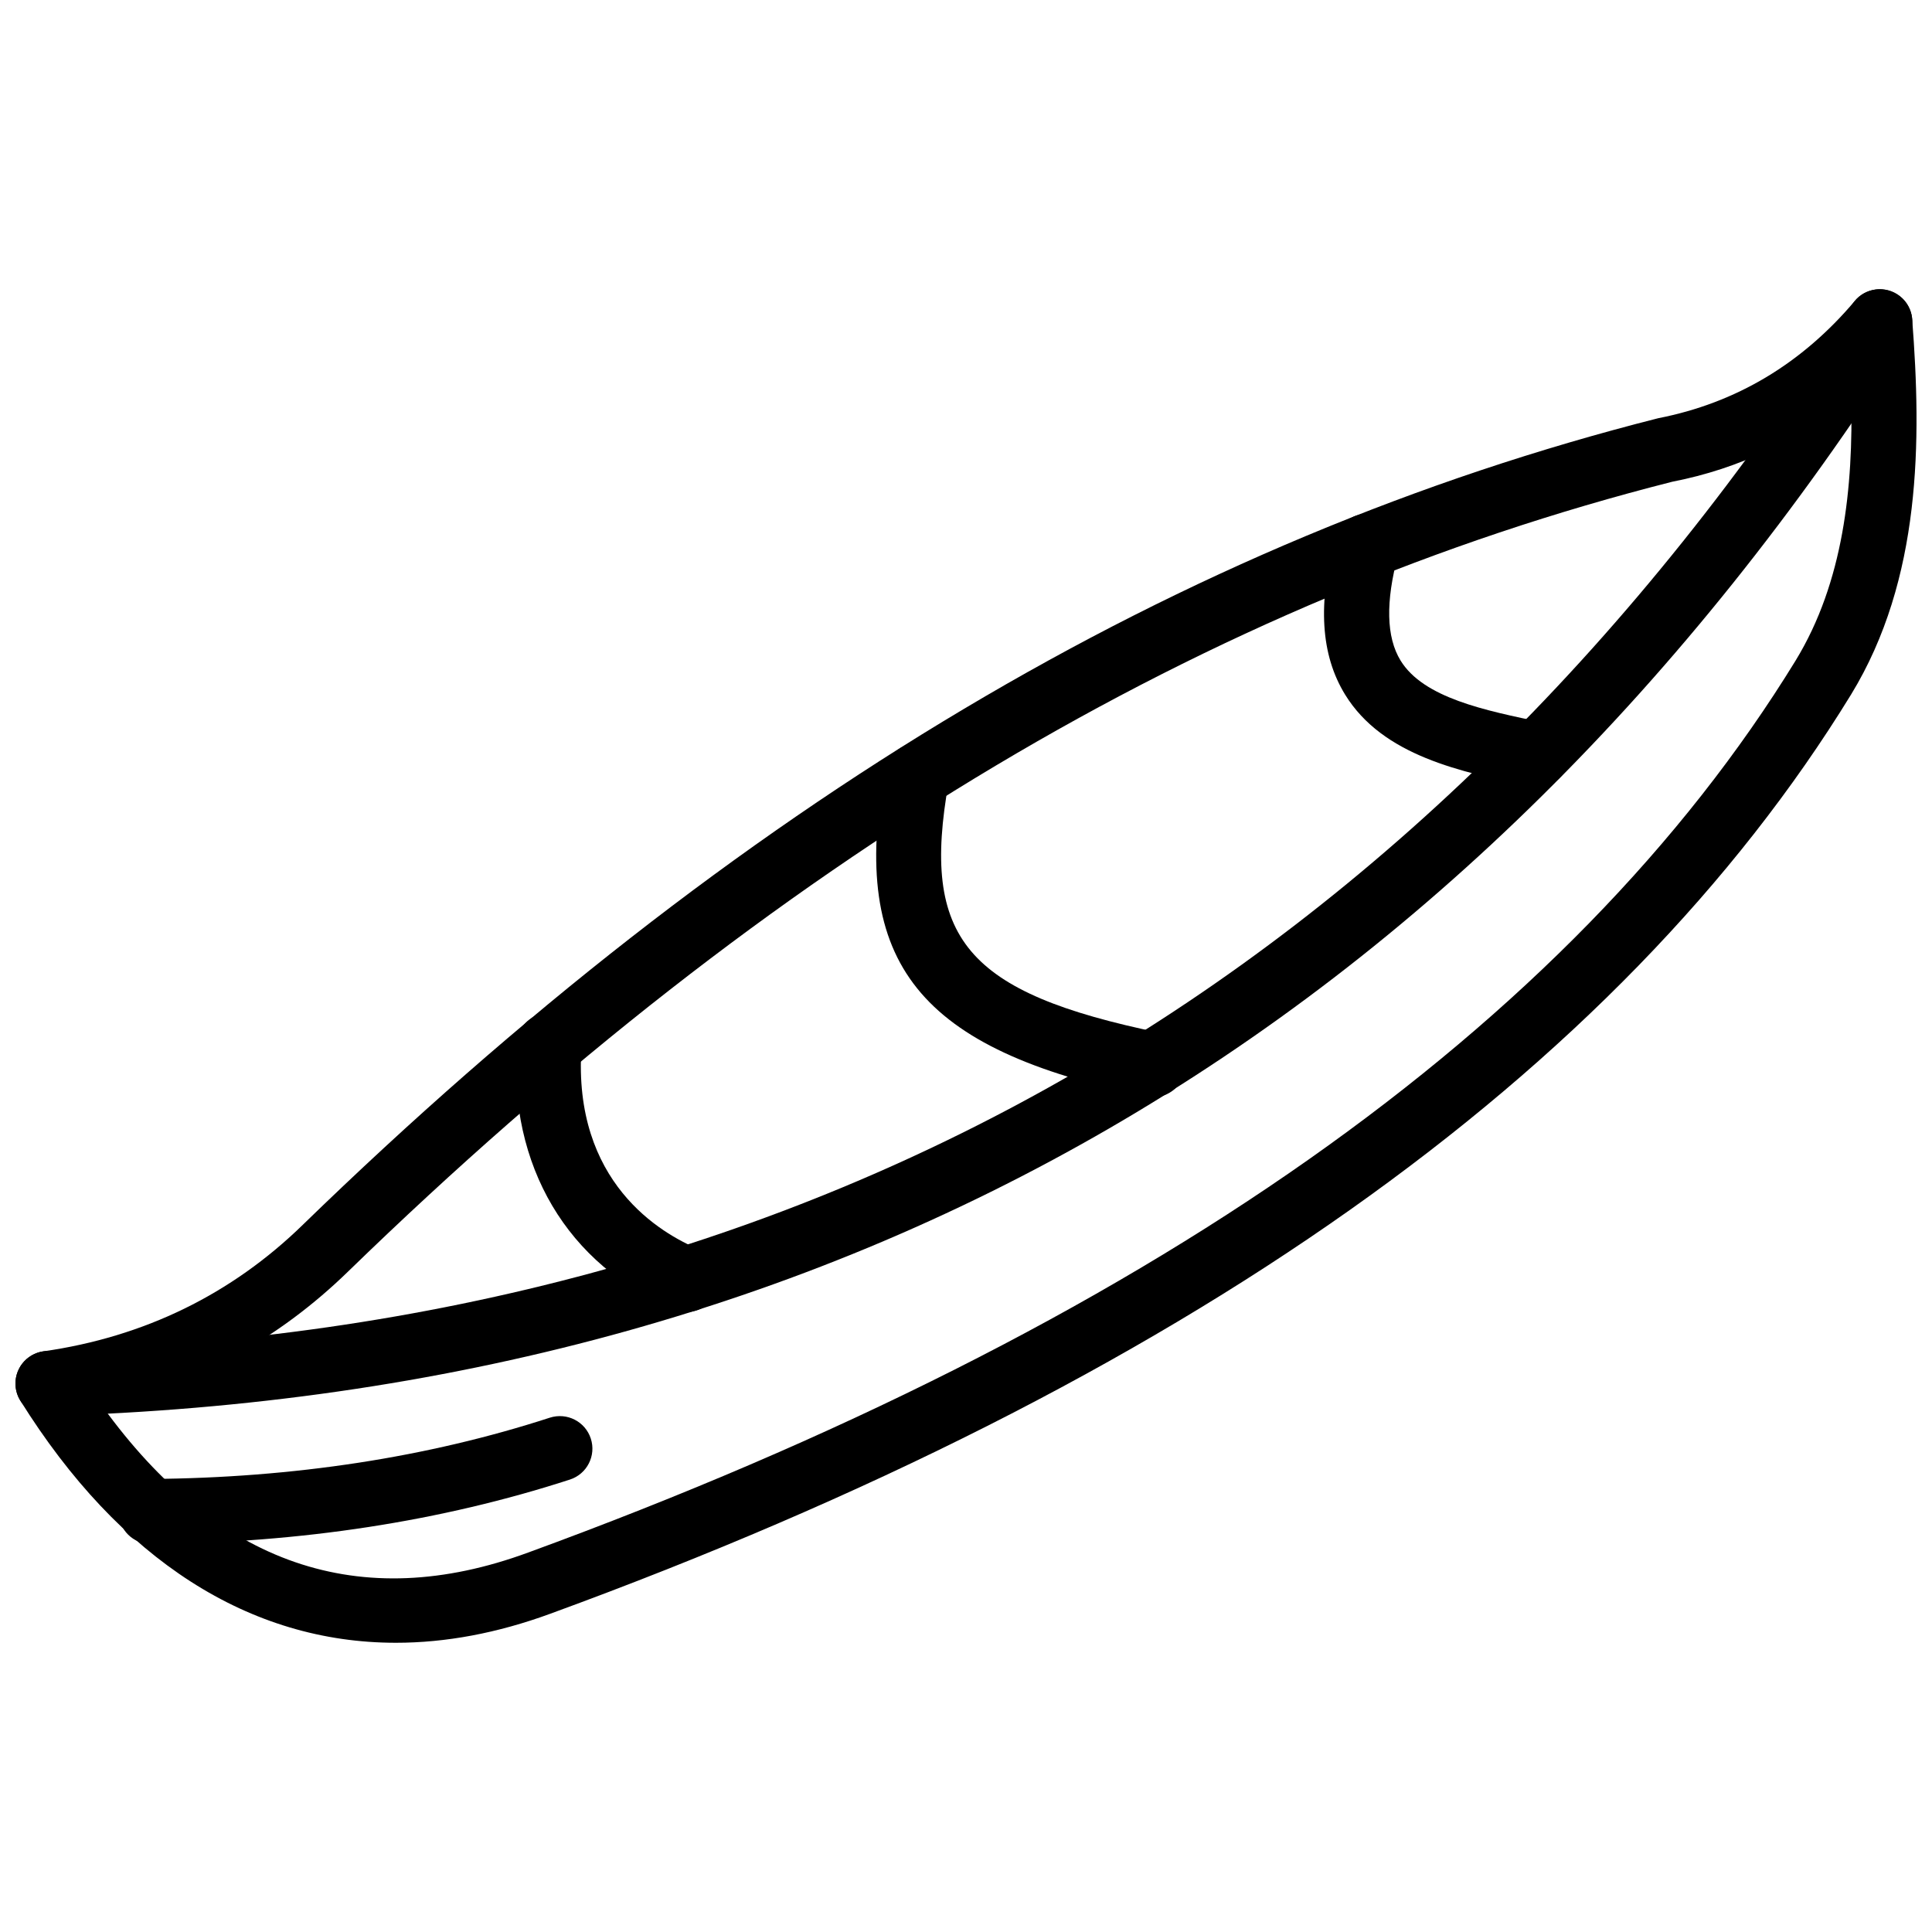 <?xml version="1.0" encoding="UTF-8"?>
<!-- Uploaded to: SVG Repo, www.svgrepo.com, Generator: SVG Repo Mixer Tools -->
<svg width="800px" height="800px" version="1.1" viewBox="144 144 512 512" xmlns="http://www.w3.org/2000/svg">
 <defs>
  <clipPath id="b">
   <path d="m148.09 220h503.81v360h-503.81z"/>
  </clipPath>
  <clipPath id="a">
   <path d="m148.09 220h502.91v300h-502.91z"/>
  </clipPath>
 </defs>
 <g clip-path="url(#b)">
  <path d="m248.91 579.35c-38.695 0-73.129-21.883-99.5-64.133-1.543-2.477-1.738-5.555-0.504-8.199 1.227-2.644 3.715-4.484 6.598-4.902 26.703-3.812 49.84-15.102 68.77-33.555 0.004-0.012 0.012-0.012 0.016-0.02 115.05-111.72 232.52-181.63 359.12-213.7 20.734-4.055 38.121-14.492 52.16-31.121 2.246-2.672 5.891-3.703 9.227-2.648 3.328 1.074 5.684 4.055 5.949 7.539 2.484 32 2.496 68.836-16.188 99.438-61.652 100.54-177.62 182.5-344.68 243.59-14.051 5.156-27.762 7.711-40.969 7.711zm-77.758-62.648c30.367 42.082 68.277 55.113 112.79 38.746 163.34-59.734 276.35-139.27 335.92-236.4 12.695-20.789 15.297-45.965 14.723-70.008-13.762 11.574-29.645 19.16-47.398 22.621-123.12 31.203-238.05 99.688-350.87 209.24-18.414 17.949-40.285 29.961-65.164 35.801z"/>
 </g>
 <g clip-path="url(#a)">
  <path d="m156.71 519.27c-4.644 0-8.477-3.703-8.613-8.375-0.137-4.754 3.609-8.723 8.367-8.863 203.68-5.91 364.64-99.242 478.43-277.4 2.566-4.023 7.891-5.199 11.91-2.629 4.012 2.566 5.188 7.898 2.625 11.906-117.05 183.27-282.73 279.27-492.46 285.35-0.09 0.008-0.172 0.008-0.258 0.008z"/>
 </g>
 <path d="m449.6 434.77c-0.586 0-1.168-0.059-1.762-0.18-60.414-12.527-78.574-35.137-69.391-86.41 0.84-4.688 5.332-7.781 10.004-6.965 4.688 0.836 7.809 5.316 6.965 10.004-7.441 41.551 4.578 55.844 55.926 66.48 4.664 0.969 7.652 5.535 6.695 10.199-0.855 4.07-4.438 6.871-8.438 6.871z"/>
 <path d="m551.34 352.58c-0.574 0-1.168-0.059-1.754-0.18-18.336-3.789-39.133-8.078-49.113-24.312-6.477-10.539-7.316-24.141-2.586-41.578 1.246-4.606 6.031-7.277 10.574-6.066 4.594 1.246 7.309 5.984 6.059 10.578-3.367 12.422-3.148 21.852 0.645 28.031 6.078 9.887 22.258 13.223 37.902 16.453 4.664 0.965 7.664 5.523 6.703 10.188-0.836 4.078-4.43 6.887-8.43 6.887z"/>
 <path d="m325.99 491.69c-1.094 0-2.203-0.207-3.277-0.652-28.34-11.676-43.973-38.07-41.824-70.617 0.316-4.762 4.477-8.199 9.172-8.039 4.754 0.316 8.348 4.426 8.035 9.168-2.363 35.766 21.02 49.359 31.18 53.547 4.406 1.812 6.504 6.852 4.688 11.258-1.367 3.324-4.578 5.336-7.973 5.336z"/>
 <path d="m184.02 553.19c-4.734 0-8.586-3.82-8.625-8.566-0.035-4.754 3.797-8.645 8.559-8.684 37.859-0.277 73.441-5.742 105.75-16.238 4.551-1.457 9.391 1.012 10.863 5.535 1.477 4.523-1.004 9.398-5.535 10.863-33.996 11.039-71.324 16.793-110.95 17.09h-0.062z"/>
</svg>